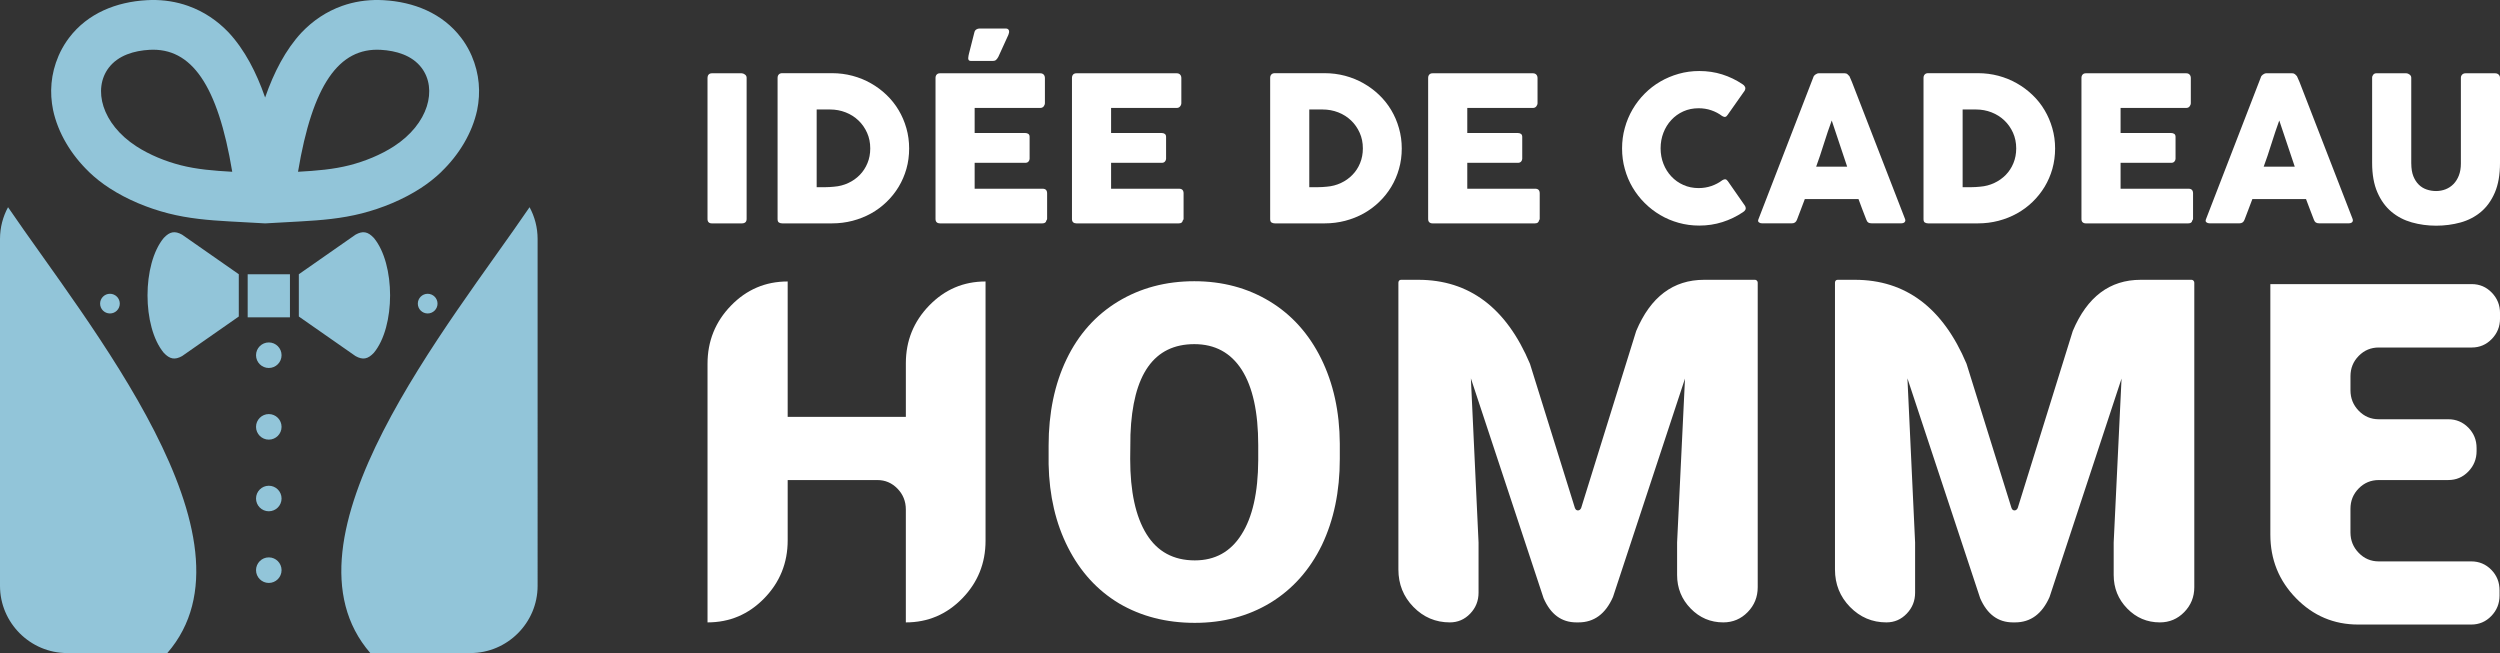 <?xml version="1.0" encoding="utf-8"?>
<!-- Generator: Adobe Illustrator 16.0.0, SVG Export Plug-In . SVG Version: 6.00 Build 0)  -->
<!DOCTYPE svg PUBLIC "-//W3C//DTD SVG 1.1//EN" "http://www.w3.org/Graphics/SVG/1.1/DTD/svg11.dtd">
<svg version="1.1" id="Calque_1" xmlns="http://www.w3.org/2000/svg" xmlns:xlink="http://www.w3.org/1999/xlink" x="0px" y="0px"
	 width="168.799px" height="44.094px" viewBox="0 0 168.799 44.094" enable-background="new 0 0 168.799 44.094"
	 xml:space="preserve">
<rect x="0" y="0" width="168.799" height="44.094" fill="#333333" stroke="none"/>
<g>
	<g>
		<path fill-rule="evenodd" clip-rule="evenodd" fill="#92C5D9" d="M23.603,11.156c-1.097,0.281-2.227,0.373-3.481,0.442
			c0.978-5.875,2.762-8.395,5.591-8.234c1.022,0.058,2.107,0.365,2.751,1.215c1.08,1.427,0.477,3.784-1.872,5.304
			C25.703,10.457,24.625,10.896,23.603,11.156 M16.154,14.986l1.747,0.097l1.746-0.097l0.66-0.037
			c1.396-0.078,2.768-0.194,4.126-0.542c1.383-0.354,2.782-0.931,3.981-1.708c0.494-0.32,0.963-0.69,1.393-1.102h-0.006
			c1.198-1.152,2.084-2.619,2.416-4.165c0.243-1.186,0.159-2.436-0.368-3.662c-0.15-0.347-0.333-0.678-0.545-0.989V2.781
			c-0.054-0.076-0.108-0.152-0.166-0.228c-1.263-1.668-3.207-2.426-5.237-2.541c-0.11-0.006-0.219-0.009-0.325-0.012
			c-0.842-0.012-1.68,0.116-2.476,0.398c-1.086,0.387-1.983,1.009-2.729,1.787c-1.099,1.177-1.886,2.723-2.458,4.364
			c-0.004,0.011-0.009,0.023-0.012,0.035c-0.004-0.011-0.008-0.023-0.013-0.035c-0.572-1.641-1.36-3.188-2.459-4.365
			c-0.745-0.777-1.643-1.399-2.729-1.786c-0.796-0.283-1.635-0.411-2.478-0.398c-0.001,0-0.002,0-0.002,0
			C10.115,0.002,10.008,0.007,9.9,0.013c-2.029,0.114-3.976,0.872-5.237,2.54C4.607,2.625,4.555,2.698,4.504,2.773
			c-0.215,0.314-0.4,0.648-0.551,0.997C3.424,4.998,3.341,6.249,3.585,7.436C3.917,8.982,4.803,10.446,6,11.598H5.994
			c0.43,0.411,0.898,0.782,1.394,1.102c1.198,0.777,2.598,1.355,3.981,1.708c1.358,0.348,2.73,0.464,4.125,0.542L16.154,14.986z
			 M18.149,32.797c0.477,0,0.862,0.387,0.862,0.862s-0.386,0.862-0.862,0.862c-0.476,0-0.862-0.387-0.862-0.862
			S17.674,32.797,18.149,32.797z M18.149,27.958c0.477,0,0.862,0.388,0.862,0.863s-0.386,0.863-0.862,0.863
			c-0.476,0-0.862-0.388-0.862-0.863S17.674,27.958,18.149,27.958z M18.149,23.121c0.477,0,0.862,0.388,0.862,0.863
			c0,0.477-0.386,0.862-0.862,0.862c-0.476,0-0.862-0.386-0.862-0.862C17.287,23.508,17.674,23.121,18.149,23.121z M18.149,37.634
			c0.477,0,0.862,0.387,0.862,0.863c0,0.476-0.386,0.863-0.862,0.863c-0.476,0-0.862-0.388-0.862-0.863
			C17.287,38.021,17.674,37.634,18.149,37.634z M11.297,44.094c6.659-7.681-5.381-22.212-10.754-30.104
			C0.196,14.63,0,15.361,0,16.136v23.421c0,2.495,2.042,4.537,4.538,4.537H11.297z M35.756,13.99
			c-5.373,7.892-17.413,22.423-10.753,30.104h6.758c2.496,0,4.538-2.042,4.538-4.537V16.136
			C36.299,15.361,36.103,14.63,35.756,13.99z M20.177,21.371v-1.258v-0.34v-1.257l3.827-2.671c0.497-0.277,0.836-0.207,1.239,0.221
			c1.461,1.763,1.461,5.993,0,7.755c-0.403,0.427-0.742,0.499-1.239,0.221L20.177,21.371z M16.723,18.517h2.854v2.91h-2.854V18.517z
			 M28.876,19.836c0.367,0,0.666,0.298,0.666,0.665s-0.299,0.664-0.666,0.664s-0.665-0.297-0.665-0.664S28.509,19.836,28.876,19.836
			z M7.424,19.836c0.367,0,0.664,0.298,0.664,0.665s-0.297,0.664-0.664,0.664s-0.665-0.297-0.665-0.664S7.057,19.836,7.424,19.836z
			 M16.123,21.371v-1.258v-0.34v-1.257l-3.827-2.671c-0.498-0.277-0.837-0.207-1.239,0.221c-1.462,1.763-1.462,5.993,0,7.755
			c0.402,0.427,0.741,0.499,1.239,0.221L16.123,21.371z M15.681,11.598c-1.255-0.07-2.385-0.162-3.481-0.442
			c-1.022-0.26-2.101-0.699-2.987-1.273C6.862,8.362,6.26,6.006,7.339,4.579c0.645-0.85,1.729-1.157,2.751-1.215
			C12.92,3.204,14.705,5.724,15.681,11.598z"/>
	</g>
	<g>
		<g>
			<path fill="#FFFFFF" d="M47.771,5.249c0-0.083,0.025-0.154,0.074-0.212c0.051-0.059,0.125-0.089,0.225-0.089h2.008
				c0.068,0,0.141,0.027,0.219,0.083c0.076,0.054,0.115,0.127,0.115,0.218v9.533c0,0.201-0.111,0.301-0.334,0.301H48.07
				c-0.199,0-0.299-0.1-0.299-0.301V5.249z"/>
			<path fill="#FFFFFF" d="M61.385,10.025c0,0.482-0.061,0.941-0.184,1.375c-0.123,0.434-0.299,0.839-0.525,1.215
				c-0.227,0.375-0.498,0.715-0.816,1.02c-0.314,0.305-0.664,0.564-1.049,0.778s-0.801,0.378-1.246,0.495
				c-0.447,0.116-0.906,0.174-1.385,0.174h-3.365c-0.082,0-0.154-0.019-0.217-0.055c-0.064-0.037-0.096-0.114-0.096-0.233V5.262
				c0-0.096,0.025-0.173,0.078-0.231c0.053-0.06,0.131-0.09,0.234-0.09h3.365c0.479,0,0.938,0.06,1.381,0.177
				c0.445,0.119,0.857,0.288,1.242,0.506c0.387,0.218,0.736,0.479,1.055,0.784c0.318,0.305,0.59,0.646,0.816,1.024
				c0.225,0.377,0.4,0.784,0.525,1.222C61.322,9.089,61.385,9.548,61.385,10.025z M55.141,7.391v5.248h0.574
				c0.105,0,0.207-0.003,0.307-0.01c0.1-0.006,0.201-0.014,0.301-0.024c0.342-0.027,0.66-0.11,0.955-0.249
				c0.297-0.138,0.555-0.321,0.775-0.546c0.219-0.225,0.393-0.49,0.518-0.795c0.127-0.304,0.188-0.637,0.188-0.996
				c0-0.383-0.07-0.733-0.215-1.055c-0.143-0.32-0.338-0.598-0.582-0.831c-0.248-0.235-0.533-0.417-0.863-0.546
				s-0.684-0.195-1.055-0.195H55.141z"/>
			<path fill="#FFFFFF" d="M63.166,5.262c0-0.096,0.027-0.172,0.08-0.229c0.053-0.057,0.125-0.085,0.221-0.085h6.771
				c0.1,0,0.176,0.03,0.232,0.089c0.053,0.058,0.082,0.137,0.082,0.238v1.687c0,0.077-0.029,0.151-0.082,0.222
				c-0.057,0.07-0.135,0.105-0.238,0.105h-4.424V8.98h3.41c0.088,0,0.158,0.021,0.217,0.062s0.084,0.11,0.084,0.205v1.474
				c0,0.063-0.023,0.125-0.072,0.184c-0.053,0.06-0.125,0.089-0.221,0.089h-3.418v1.748h4.586c0.203,0,0.307,0.104,0.307,0.313
				v1.714c0,0.046-0.018,0.086-0.053,0.123c-0.018,0.127-0.113,0.191-0.281,0.191h-6.9c-0.09,0-0.162-0.024-0.219-0.072
				c-0.053-0.047-0.082-0.122-0.082-0.222V5.262z M65.783,2.211c0.021-0.105,0.066-0.179,0.139-0.223
				c0.068-0.043,0.143-0.063,0.221-0.063h1.762c0.068,0,0.119,0.013,0.152,0.041c0.033,0.026,0.057,0.062,0.07,0.102
				c0.01,0.041,0.01,0.087,0.002,0.14c-0.01,0.052-0.025,0.103-0.047,0.152l-0.67,1.468c-0.053,0.1-0.109,0.173-0.16,0.218
				c-0.053,0.046-0.123,0.069-0.209,0.069h-1.494c-0.066,0-0.113-0.019-0.141-0.055c-0.023-0.036-0.035-0.079-0.035-0.13
				c0-0.049,0.006-0.104,0.02-0.164c0.014-0.058,0.025-0.108,0.033-0.149L65.783,2.211z"/>
			<path fill="#FFFFFF" d="M72.379,5.262c0-0.096,0.027-0.172,0.078-0.229c0.053-0.057,0.127-0.085,0.223-0.085h6.77
				c0.1,0,0.178,0.03,0.23,0.089c0.057,0.058,0.084,0.137,0.084,0.238v1.687c0,0.077-0.027,0.151-0.084,0.222
				c-0.053,0.07-0.133,0.105-0.236,0.105H75.02V8.98h3.412c0.088,0,0.158,0.021,0.215,0.062c0.059,0.041,0.086,0.11,0.086,0.205
				v1.474c0,0.063-0.023,0.125-0.074,0.184c-0.049,0.06-0.123,0.089-0.219,0.089h-3.42v1.748h4.588c0.205,0,0.307,0.104,0.307,0.313
				v1.714c0,0.046-0.018,0.086-0.057,0.123c-0.018,0.127-0.109,0.191-0.279,0.191H72.68c-0.09,0-0.164-0.024-0.219-0.072
				c-0.055-0.047-0.082-0.122-0.082-0.222V5.262z"/>
			<path fill="#FFFFFF" d="M94.646,10.025c0,0.482-0.061,0.941-0.186,1.375c-0.121,0.434-0.297,0.839-0.523,1.215
				c-0.227,0.375-0.498,0.715-0.816,1.02c-0.316,0.305-0.664,0.564-1.049,0.778s-0.801,0.378-1.246,0.495
				c-0.447,0.116-0.908,0.174-1.385,0.174h-3.365c-0.082,0-0.156-0.019-0.217-0.055c-0.064-0.037-0.098-0.114-0.098-0.233V5.262
				c0-0.096,0.025-0.173,0.078-0.231c0.055-0.06,0.131-0.09,0.236-0.09h3.365c0.477,0,0.938,0.06,1.381,0.177
				c0.445,0.119,0.857,0.288,1.242,0.506s0.736,0.479,1.055,0.784c0.318,0.305,0.59,0.646,0.816,1.024
				c0.225,0.377,0.4,0.784,0.523,1.222C94.584,9.089,94.646,9.548,94.646,10.025z M88.402,7.391v5.248h0.574
				c0.104,0,0.207-0.003,0.307-0.01c0.1-0.006,0.201-0.014,0.301-0.024c0.342-0.027,0.66-0.11,0.955-0.249
				c0.295-0.138,0.555-0.321,0.773-0.546c0.221-0.225,0.395-0.49,0.52-0.795c0.125-0.304,0.188-0.637,0.188-0.996
				c0-0.383-0.07-0.733-0.215-1.055c-0.143-0.32-0.338-0.598-0.582-0.831c-0.248-0.235-0.533-0.417-0.863-0.546
				c-0.332-0.129-0.684-0.195-1.057-0.195H88.402z"/>
			<path fill="#FFFFFF" d="M96.428,5.262c0-0.096,0.027-0.172,0.08-0.229c0.051-0.057,0.125-0.085,0.221-0.085h6.771
				c0.1,0,0.176,0.03,0.23,0.089c0.055,0.058,0.084,0.137,0.084,0.238v1.687c0,0.077-0.029,0.151-0.084,0.222
				s-0.133,0.105-0.236,0.105H99.07V8.98h3.41c0.088,0,0.158,0.021,0.217,0.062c0.057,0.041,0.084,0.11,0.084,0.205v1.474
				c0,0.063-0.025,0.125-0.072,0.184c-0.053,0.06-0.125,0.089-0.221,0.089H99.07v1.748h4.586c0.203,0,0.305,0.104,0.305,0.313v1.714
				c0,0.046-0.018,0.086-0.051,0.123c-0.02,0.127-0.113,0.191-0.281,0.191h-6.9c-0.092,0-0.162-0.024-0.219-0.072
				c-0.053-0.047-0.082-0.122-0.082-0.222V5.262z"/>
			<path fill="#FFFFFF" d="M117.652,5.685c0.078,0.045,0.133,0.104,0.168,0.176c0.039,0.074,0.031,0.16-0.02,0.26l-1.152,1.637
				c-0.051,0.078-0.104,0.122-0.16,0.134c-0.057,0.011-0.127-0.009-0.209-0.058c-0.223-0.169-0.469-0.298-0.738-0.389
				c-0.266-0.091-0.551-0.136-0.852-0.136c-0.373,0-0.715,0.07-1.029,0.21c-0.316,0.142-0.586,0.336-0.813,0.582
				c-0.229,0.245-0.406,0.532-0.533,0.859c-0.127,0.328-0.191,0.679-0.191,1.052s0.064,0.722,0.191,1.047
				c0.127,0.325,0.305,0.61,0.533,0.852c0.227,0.244,0.496,0.437,0.813,0.577c0.314,0.141,0.656,0.211,1.029,0.211
				c0.301,0,0.588-0.046,0.861-0.139c0.271-0.093,0.52-0.225,0.742-0.393c0.082-0.049,0.15-0.07,0.205-0.062
				c0.057,0.009,0.109,0.049,0.164,0.123l1.168,1.679c0.049,0.1,0.055,0.185,0.02,0.252c-0.037,0.068-0.092,0.125-0.17,0.17
				c-0.428,0.288-0.889,0.509-1.383,0.666s-1.014,0.236-1.561,0.236c-0.48,0-0.945-0.062-1.387-0.185
				c-0.445-0.123-0.859-0.298-1.246-0.526c-0.387-0.227-0.738-0.499-1.055-0.815c-0.318-0.316-0.588-0.667-0.816-1.051
				c-0.227-0.385-0.402-0.798-0.523-1.243c-0.125-0.443-0.186-0.906-0.186-1.388c0-0.481,0.061-0.945,0.186-1.389
				c0.121-0.444,0.297-0.86,0.523-1.249c0.229-0.39,0.498-0.743,0.816-1.061c0.316-0.319,0.668-0.591,1.055-0.816
				c0.387-0.225,0.801-0.4,1.246-0.525c0.441-0.125,0.906-0.188,1.387-0.188c0.547,0,1.063,0.077,1.545,0.229
				C116.768,5.178,117.223,5.398,117.652,5.685z"/>
			<path fill="#FFFFFF" d="M122.436,5.213c0.004-0.027,0.02-0.056,0.045-0.088c0.023-0.033,0.055-0.063,0.09-0.089
				c0.039-0.027,0.076-0.049,0.119-0.066c0.039-0.015,0.078-0.023,0.115-0.023h1.746c0.078,0,0.145,0.023,0.197,0.071
				c0.055,0.048,0.096,0.09,0.125,0.126l0.168,0.389l3.582,9.24c0.039,0.091,0.033,0.165-0.02,0.222
				c-0.047,0.057-0.135,0.085-0.258,0.085h-1.959c-0.105,0-0.188-0.02-0.242-0.058c-0.057-0.039-0.104-0.103-0.133-0.194
				c-0.092-0.232-0.18-0.464-0.268-0.693c-0.084-0.229-0.17-0.461-0.258-0.693h-3.625c-0.086,0.232-0.174,0.464-0.262,0.693
				c-0.09,0.229-0.176,0.46-0.264,0.693c-0.059,0.168-0.174,0.252-0.348,0.252h-2.014c-0.086,0-0.156-0.023-0.213-0.069
				c-0.059-0.045-0.068-0.113-0.031-0.204L122.436,5.213z M123.678,8.135c-0.086,0.231-0.174,0.481-0.264,0.75
				c-0.086,0.269-0.176,0.54-0.264,0.812c-0.086,0.273-0.172,0.543-0.262,0.81c-0.088,0.265-0.176,0.514-0.262,0.747h2.094
				L123.678,8.135z"/>
			<path fill="#FFFFFF" d="M138.76,10.025c0,0.482-0.063,0.941-0.184,1.375c-0.123,0.434-0.299,0.839-0.525,1.215
				c-0.229,0.375-0.5,0.715-0.816,1.02c-0.316,0.305-0.666,0.564-1.051,0.778c-0.387,0.214-0.799,0.378-1.246,0.495
				c-0.445,0.116-0.908,0.174-1.385,0.174h-3.365c-0.08,0-0.154-0.019-0.219-0.055c-0.063-0.037-0.094-0.114-0.094-0.233V5.262
				c0-0.096,0.025-0.173,0.08-0.231c0.051-0.06,0.129-0.09,0.232-0.09h3.365c0.477,0,0.938,0.06,1.383,0.177
				c0.441,0.119,0.855,0.288,1.24,0.506s0.736,0.479,1.055,0.784c0.32,0.305,0.592,0.646,0.816,1.024
				c0.225,0.377,0.4,0.784,0.525,1.222C138.697,9.089,138.76,9.548,138.76,10.025z M132.516,7.391v5.248h0.574
				c0.104,0,0.207-0.003,0.307-0.01c0.1-0.006,0.199-0.014,0.299-0.024c0.342-0.027,0.66-0.11,0.955-0.249
				c0.297-0.138,0.555-0.321,0.777-0.546c0.219-0.225,0.393-0.49,0.518-0.795c0.125-0.304,0.188-0.637,0.188-0.996
				c0-0.383-0.072-0.733-0.215-1.055c-0.145-0.32-0.338-0.598-0.584-0.831c-0.244-0.235-0.535-0.417-0.863-0.546
				c-0.33-0.129-0.68-0.195-1.055-0.195H132.516z"/>
			<path fill="#FFFFFF" d="M140.539,5.262c0-0.096,0.027-0.172,0.08-0.229c0.051-0.057,0.125-0.085,0.221-0.085h6.771
				c0.1,0,0.176,0.03,0.23,0.089c0.055,0.058,0.082,0.137,0.082,0.238v1.687c0,0.077-0.027,0.151-0.082,0.222
				s-0.133,0.105-0.238,0.105h-4.422V8.98h3.41c0.086,0,0.158,0.021,0.217,0.062s0.084,0.11,0.084,0.205v1.474
				c0,0.063-0.023,0.125-0.074,0.184c-0.049,0.06-0.123,0.089-0.221,0.089h-3.416v1.748h4.586c0.205,0,0.307,0.104,0.307,0.313
				v1.714c0,0.046-0.018,0.086-0.055,0.123c-0.018,0.127-0.109,0.191-0.279,0.191h-6.9c-0.092,0-0.162-0.024-0.219-0.072
				c-0.053-0.047-0.082-0.122-0.082-0.222V5.262z"/>
			<path fill="#FFFFFF" d="M152.654,5.213c0.006-0.027,0.018-0.056,0.043-0.088c0.025-0.033,0.057-0.063,0.092-0.089
				c0.037-0.027,0.076-0.049,0.117-0.066c0.041-0.015,0.08-0.023,0.115-0.023h1.748c0.078,0,0.143,0.023,0.197,0.071
				s0.096,0.09,0.123,0.126l0.172,0.389l3.582,9.24c0.035,0.091,0.029,0.165-0.021,0.222c-0.049,0.057-0.137,0.085-0.26,0.085
				h-1.959c-0.104,0-0.184-0.02-0.242-0.058c-0.055-0.039-0.1-0.103-0.131-0.194c-0.092-0.232-0.18-0.464-0.266-0.693
				c-0.088-0.229-0.174-0.461-0.262-0.693h-3.623c-0.086,0.232-0.174,0.464-0.262,0.693c-0.09,0.229-0.178,0.46-0.264,0.693
				c-0.059,0.168-0.174,0.252-0.348,0.252h-2.012c-0.088,0-0.158-0.023-0.217-0.069c-0.059-0.045-0.066-0.113-0.031-0.204
				L152.654,5.213z M153.895,8.135c-0.086,0.231-0.172,0.481-0.262,0.75c-0.088,0.269-0.176,0.54-0.264,0.812
				c-0.086,0.273-0.172,0.543-0.262,0.81c-0.088,0.265-0.178,0.514-0.264,0.747h2.098L153.895,8.135z"/>
			<path fill="#FFFFFF" d="M162.809,11.041c0,0.336,0.047,0.622,0.139,0.856c0.096,0.235,0.217,0.427,0.371,0.574
				c0.15,0.148,0.328,0.256,0.533,0.325c0.201,0.069,0.414,0.103,0.631,0.103c0.227,0,0.443-0.041,0.646-0.12
				c0.203-0.08,0.381-0.199,0.533-0.355s0.273-0.352,0.363-0.583c0.088-0.232,0.133-0.499,0.133-0.799V5.249
				c0-0.083,0.029-0.153,0.086-0.212s0.133-0.089,0.229-0.089h1.994c0.104,0,0.184,0.031,0.244,0.092s0.088,0.13,0.088,0.208v5.752
				c0,0.796-0.117,1.465-0.35,2.006c-0.234,0.542-0.551,0.978-0.945,1.308c-0.396,0.329-0.855,0.566-1.375,0.709
				c-0.523,0.143-1.07,0.215-1.643,0.215s-1.121-0.075-1.645-0.223c-0.521-0.147-0.982-0.388-1.379-0.723s-0.711-0.771-0.945-1.311
				c-0.234-0.539-0.352-1.2-0.352-1.982V5.249c0-0.078,0.027-0.147,0.078-0.208c0.053-0.062,0.117-0.092,0.193-0.092h2.045
				c0.064,0,0.137,0.029,0.213,0.085c0.074,0.057,0.113,0.128,0.113,0.215V11.041z"/>
		</g>
		<g>
			<path fill="#FFFFFF" d="M61.162,42.024v-7.625c0-0.55-0.188-1.017-0.564-1.405c-0.377-0.388-0.83-0.581-1.355-0.581h-6.059v4.07
				c0,1.529-0.529,2.835-1.584,3.917c-1.055,1.083-2.332,1.624-3.828,1.624V24.562c0-1.528,0.527-2.838,1.582-3.925
				c1.055-1.088,2.332-1.632,3.83-1.632v9.142h7.979v-3.618c0-1.518,0.525-2.818,1.576-3.9s2.318-1.624,3.805-1.624v17.509
				c0,1.52-0.525,2.816-1.576,3.894C63.918,41.485,62.648,42.024,61.162,42.024z"/>
			<path fill="#FFFFFF" d="M89.252,36.806c-0.82,1.681-1.977,2.978-3.475,3.894c-1.496,0.903-3.197,1.355-5.104,1.355
				c-1.916,0-3.619-0.436-5.105-1.308c-1.475-0.884-2.627-2.143-3.457-3.78c-0.828-1.626-1.266-3.5-1.309-5.621v-1.261
				c0-2.207,0.404-4.15,1.211-5.83c0.809-1.681,1.967-2.978,3.475-3.894c1.508-0.915,3.225-1.373,5.152-1.373
				c1.895,0,3.592,0.453,5.088,1.358c1.488,0.903,2.645,2.191,3.473,3.86c0.83,1.679,1.25,3.597,1.262,5.75v1.034
				C90.463,33.177,90.059,35.115,89.252,36.806z M83.84,24.965c-0.742-1.152-1.809-1.729-3.199-1.729
				c-2.725,0-4.162,2.036-4.313,6.105l-0.018,1.648c0,2.196,0.367,3.888,1.1,5.072s1.82,1.776,3.264,1.776
				c1.367,0,2.416-0.581,3.148-1.744c0.744-1.163,1.121-2.831,1.133-5.008v-1.034C84.955,27.824,84.582,26.128,83.84,24.965z"/>
			<path fill="#FFFFFF" d="M106.338,34.302c0.043,0.107,0.111,0.161,0.203,0.161s0.164-0.054,0.217-0.161l3.717-11.953
				c0.969-2.304,2.498-3.457,4.588-3.457h3.439c0.043,0,0.084,0.019,0.121,0.056c0.039,0.038,0.057,0.084,0.057,0.138v20.563
				c0,0.657-0.225,1.218-0.678,1.681s-1.002,0.694-1.648,0.694c-0.861,0-1.596-0.313-2.203-0.938
				c-0.609-0.624-0.914-1.378-0.914-2.261v-2.197l0.533-11.066l-4.863,14.749c-0.504,1.143-1.279,1.713-2.326,1.713h-0.145
				c-1,0-1.738-0.543-2.213-1.631l-4.91-14.847l0.518,11.082v3.392c0,0.551-0.189,1.021-0.566,1.414s-0.836,0.59-1.373,0.59
				c-0.959,0-1.777-0.348-2.457-1.042c-0.678-0.694-1.016-1.537-1.016-2.528V19.086c0-0.054,0.016-0.1,0.049-0.138
				c0.031-0.038,0.074-0.056,0.129-0.056h1.162c3.436,0,5.951,1.89,7.543,5.67L106.338,34.302z"/>
			<path fill="#FFFFFF" d="M135.816,34.302c0.043,0.107,0.111,0.161,0.201,0.161c0.092,0,0.166-0.054,0.219-0.161l3.717-11.953
				c0.969-2.304,2.498-3.457,4.586-3.457h3.441c0.043,0,0.084,0.019,0.121,0.056c0.037,0.038,0.057,0.084,0.057,0.138v20.563
				c0,0.657-0.227,1.218-0.68,1.681c-0.451,0.463-1,0.694-1.646,0.694c-0.861,0-1.598-0.313-2.205-0.938
				c-0.607-0.624-0.912-1.378-0.912-2.261v-2.197l0.531-11.066l-4.861,14.749c-0.506,1.143-1.281,1.713-2.326,1.713h-0.145
				c-1.002,0-1.74-0.543-2.213-1.631l-4.912-14.847l0.518,11.082v3.392c0,0.551-0.188,1.021-0.566,1.414
				c-0.377,0.394-0.834,0.59-1.373,0.59c-0.957,0-1.775-0.348-2.455-1.042c-0.678-0.694-1.016-1.537-1.016-2.528V19.086
				c0-0.054,0.014-0.1,0.047-0.138c0.033-0.038,0.074-0.056,0.131-0.056h1.162c3.434,0,5.949,1.89,7.543,5.67L135.816,34.302z"/>
			<path fill="#FFFFFF" d="M160.609,32.413c-0.527,0-0.977,0.188-1.348,0.564c-0.373,0.378-0.559,0.835-0.559,1.373v1.6
				c0,0.538,0.186,0.999,0.559,1.381c0.371,0.383,0.82,0.574,1.348,0.574h6.252c0.527,0,0.977,0.188,1.348,0.565
				c0.373,0.376,0.559,0.839,0.559,1.39v0.355c0,0.537-0.186,0.998-0.559,1.381c-0.371,0.383-0.82,0.573-1.348,0.573h-7.641
				c-1.639,0-3.035-0.593-4.191-1.776c-1.158-1.185-1.736-2.617-1.736-4.298V19.183h13.6c0.527,0,0.979,0.191,1.35,0.574
				s0.557,0.842,0.557,1.381v0.372c0,0.539-0.186,0.998-0.557,1.38c-0.371,0.383-0.822,0.574-1.35,0.574h-6.283
				c-0.527,0-0.977,0.188-1.348,0.565c-0.373,0.377-0.559,0.834-0.559,1.373v0.952c0,0.54,0.186,0.999,0.559,1.382
				c0.371,0.382,0.82,0.572,1.348,0.572h4.701c0.527,0,0.977,0.189,1.35,0.566c0.369,0.377,0.557,0.835,0.557,1.373v0.211
				c0,0.537-0.188,0.998-0.557,1.379c-0.373,0.385-0.822,0.575-1.35,0.575H160.609z"/>
		</g>
	</g>
</g>
</svg>
